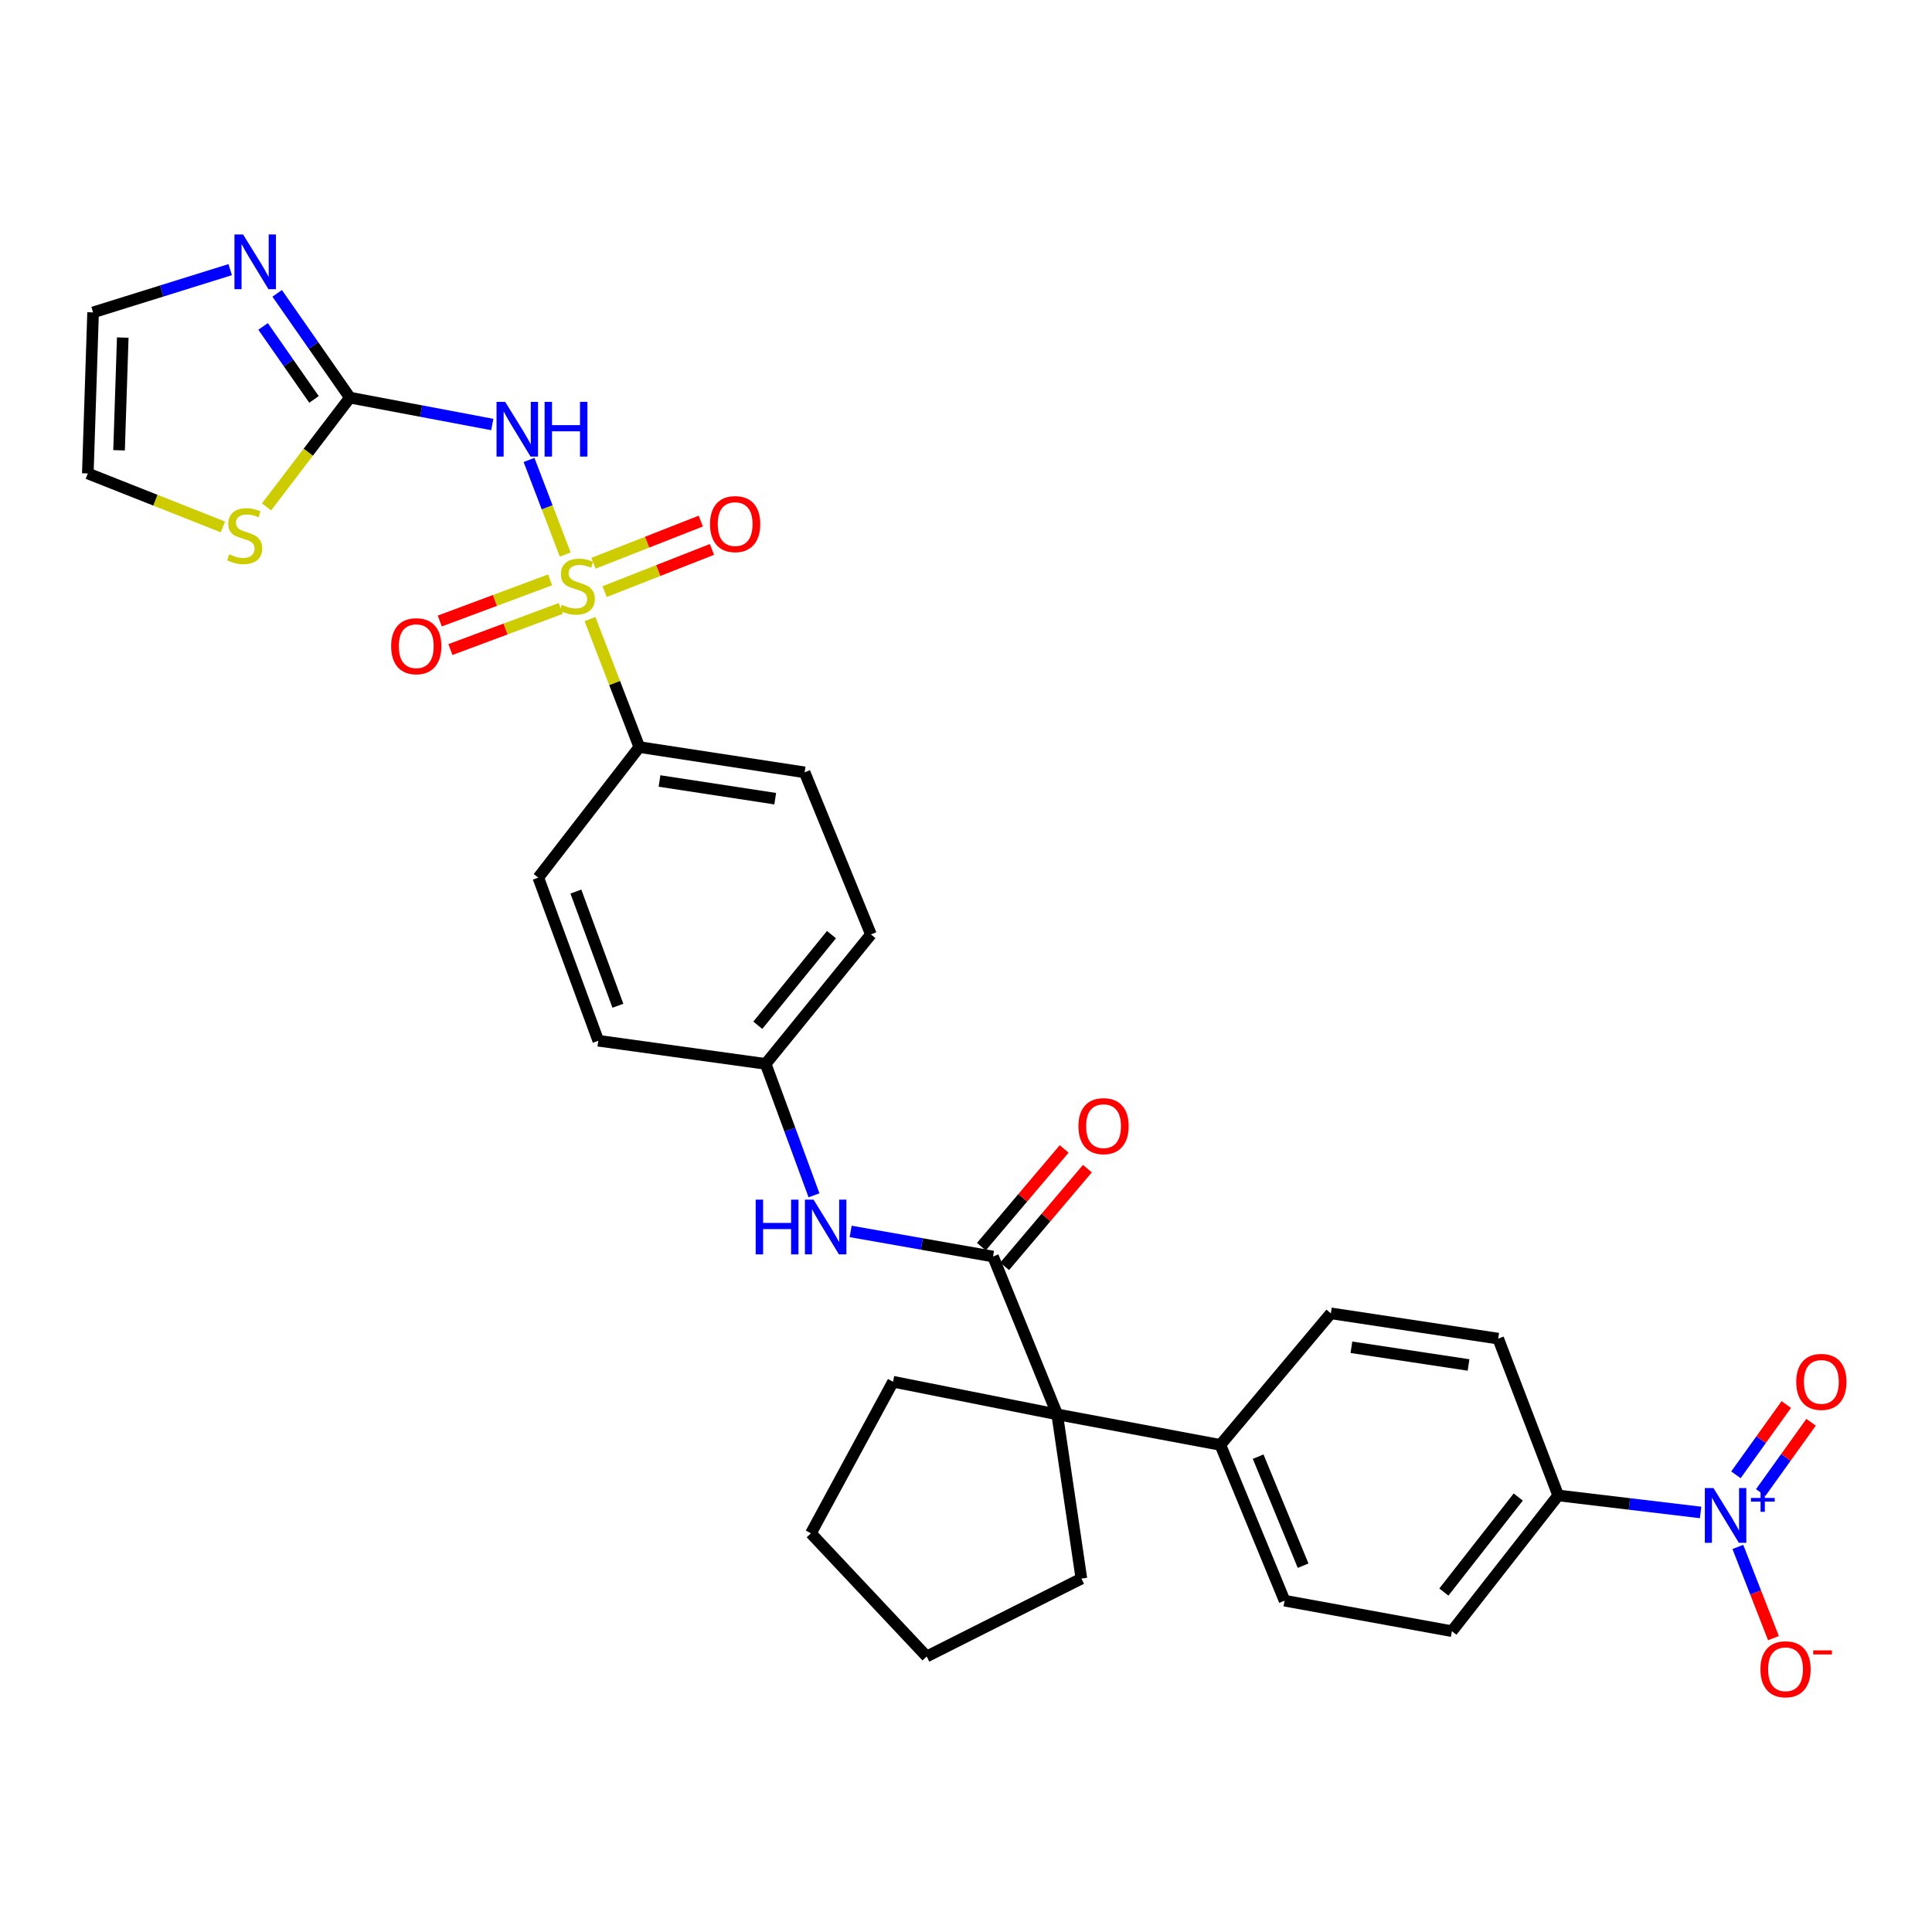 <?xml version='1.0' encoding='iso-8859-1'?>
<svg version='1.1' baseProfile='full'
              xmlns='http://www.w3.org/2000/svg'
                      xmlns:rdkit='http://www.rdkit.org/xml'
                      xmlns:xlink='http://www.w3.org/1999/xlink'
                  xml:space='preserve'
width='1000px' height='1000px' viewBox='0 0 1000 1000'>
<!-- END OF HEADER -->
<rect style='opacity:1.0;fill:#FFFFFF;stroke:none' width='1000' height='1000' x='0' y='0'> </rect>
<path class='bond-0' d='M 292.55,287.029 L 283.187,262.545' style='fill:none;fill-rule:evenodd;stroke:#CCCC00;stroke-width:6px;stroke-linecap:butt;stroke-linejoin:miter;stroke-opacity:1' />
<path class='bond-0' d='M 283.187,262.545 L 273.824,238.061' style='fill:none;fill-rule:evenodd;stroke:#0000FF;stroke-width:6px;stroke-linecap:butt;stroke-linejoin:miter;stroke-opacity:1' />
<path class='bond-6' d='M 305.377,320.434 L 318.144,353.56' style='fill:none;fill-rule:evenodd;stroke:#CCCC00;stroke-width:6px;stroke-linecap:butt;stroke-linejoin:miter;stroke-opacity:1' />
<path class='bond-6' d='M 318.144,353.56 L 330.912,386.685' style='fill:none;fill-rule:evenodd;stroke:#000000;stroke-width:6px;stroke-linecap:butt;stroke-linejoin:miter;stroke-opacity:1' />
<path class='bond-10' d='M 284.722,300.146 L 256.17,310.793' style='fill:none;fill-rule:evenodd;stroke:#CCCC00;stroke-width:6px;stroke-linecap:butt;stroke-linejoin:miter;stroke-opacity:1' />
<path class='bond-10' d='M 256.17,310.793 L 227.618,321.439' style='fill:none;fill-rule:evenodd;stroke:#FF0000;stroke-width:6px;stroke-linecap:butt;stroke-linejoin:miter;stroke-opacity:1' />
<path class='bond-10' d='M 290.233,314.925 L 261.68,325.571' style='fill:none;fill-rule:evenodd;stroke:#CCCC00;stroke-width:6px;stroke-linecap:butt;stroke-linejoin:miter;stroke-opacity:1' />
<path class='bond-10' d='M 261.68,325.571 L 233.128,336.217' style='fill:none;fill-rule:evenodd;stroke:#FF0000;stroke-width:6px;stroke-linecap:butt;stroke-linejoin:miter;stroke-opacity:1' />
<path class='bond-11' d='M 312.942,306.227 L 340.721,295.305' style='fill:none;fill-rule:evenodd;stroke:#CCCC00;stroke-width:6px;stroke-linecap:butt;stroke-linejoin:miter;stroke-opacity:1' />
<path class='bond-11' d='M 340.721,295.305 L 368.499,284.384' style='fill:none;fill-rule:evenodd;stroke:#FF0000;stroke-width:6px;stroke-linecap:butt;stroke-linejoin:miter;stroke-opacity:1' />
<path class='bond-11' d='M 307.171,291.549 L 334.95,280.627' style='fill:none;fill-rule:evenodd;stroke:#CCCC00;stroke-width:6px;stroke-linecap:butt;stroke-linejoin:miter;stroke-opacity:1' />
<path class='bond-11' d='M 334.95,280.627 L 362.729,269.706' style='fill:none;fill-rule:evenodd;stroke:#FF0000;stroke-width:6px;stroke-linecap:butt;stroke-linejoin:miter;stroke-opacity:1' />
<path class='bond-2' d='M 254.801,219.722 L 217.956,212.768' style='fill:none;fill-rule:evenodd;stroke:#0000FF;stroke-width:6px;stroke-linecap:butt;stroke-linejoin:miter;stroke-opacity:1' />
<path class='bond-2' d='M 217.956,212.768 L 181.112,205.814' style='fill:none;fill-rule:evenodd;stroke:#000000;stroke-width:6px;stroke-linecap:butt;stroke-linejoin:miter;stroke-opacity:1' />
<path class='bond-1' d='M 880.231,782.844 L 843.375,778.442' style='fill:none;fill-rule:evenodd;stroke:#0000FF;stroke-width:6px;stroke-linecap:butt;stroke-linejoin:miter;stroke-opacity:1' />
<path class='bond-1' d='M 843.375,778.442 L 806.52,774.039' style='fill:none;fill-rule:evenodd;stroke:#000000;stroke-width:6px;stroke-linecap:butt;stroke-linejoin:miter;stroke-opacity:1' />
<path class='bond-12' d='M 899.511,800.682 L 908.724,824.294' style='fill:none;fill-rule:evenodd;stroke:#0000FF;stroke-width:6px;stroke-linecap:butt;stroke-linejoin:miter;stroke-opacity:1' />
<path class='bond-12' d='M 908.724,824.294 L 917.938,847.905' style='fill:none;fill-rule:evenodd;stroke:#FF0000;stroke-width:6px;stroke-linecap:butt;stroke-linejoin:miter;stroke-opacity:1' />
<path class='bond-14' d='M 911.338,772.543 L 924.371,754.351' style='fill:none;fill-rule:evenodd;stroke:#0000FF;stroke-width:6px;stroke-linecap:butt;stroke-linejoin:miter;stroke-opacity:1' />
<path class='bond-14' d='M 924.371,754.351 L 937.404,736.158' style='fill:none;fill-rule:evenodd;stroke:#FF0000;stroke-width:6px;stroke-linecap:butt;stroke-linejoin:miter;stroke-opacity:1' />
<path class='bond-14' d='M 898.517,763.358 L 911.549,745.165' style='fill:none;fill-rule:evenodd;stroke:#0000FF;stroke-width:6px;stroke-linecap:butt;stroke-linejoin:miter;stroke-opacity:1' />
<path class='bond-14' d='M 911.549,745.165 L 924.582,726.973' style='fill:none;fill-rule:evenodd;stroke:#FF0000;stroke-width:6px;stroke-linecap:butt;stroke-linejoin:miter;stroke-opacity:1' />
<path class='bond-5' d='M 181.112,205.814 L 162.285,178.824' style='fill:none;fill-rule:evenodd;stroke:#000000;stroke-width:6px;stroke-linecap:butt;stroke-linejoin:miter;stroke-opacity:1' />
<path class='bond-5' d='M 162.285,178.824 L 143.459,151.834' style='fill:none;fill-rule:evenodd;stroke:#0000FF;stroke-width:6px;stroke-linecap:butt;stroke-linejoin:miter;stroke-opacity:1' />
<path class='bond-5' d='M 162.528,206.741 L 149.35,187.848' style='fill:none;fill-rule:evenodd;stroke:#000000;stroke-width:6px;stroke-linecap:butt;stroke-linejoin:miter;stroke-opacity:1' />
<path class='bond-5' d='M 149.35,187.848 L 136.171,168.955' style='fill:none;fill-rule:evenodd;stroke:#0000FF;stroke-width:6px;stroke-linecap:butt;stroke-linejoin:miter;stroke-opacity:1' />
<path class='bond-8' d='M 181.112,205.814 L 159.533,234.085' style='fill:none;fill-rule:evenodd;stroke:#000000;stroke-width:6px;stroke-linecap:butt;stroke-linejoin:miter;stroke-opacity:1' />
<path class='bond-8' d='M 159.533,234.085 L 137.953,262.355' style='fill:none;fill-rule:evenodd;stroke:#CCCC00;stroke-width:6px;stroke-linecap:butt;stroke-linejoin:miter;stroke-opacity:1' />
<path class='bond-3' d='M 513.982,650.368 L 477.14,643.876' style='fill:none;fill-rule:evenodd;stroke:#000000;stroke-width:6px;stroke-linecap:butt;stroke-linejoin:miter;stroke-opacity:1' />
<path class='bond-3' d='M 477.14,643.876 L 440.297,637.384' style='fill:none;fill-rule:evenodd;stroke:#0000FF;stroke-width:6px;stroke-linecap:butt;stroke-linejoin:miter;stroke-opacity:1' />
<path class='bond-4' d='M 513.982,650.368 L 547.2,732.077' style='fill:none;fill-rule:evenodd;stroke:#000000;stroke-width:6px;stroke-linecap:butt;stroke-linejoin:miter;stroke-opacity:1' />
<path class='bond-15' d='M 520,655.465 L 541.418,630.173' style='fill:none;fill-rule:evenodd;stroke:#000000;stroke-width:6px;stroke-linecap:butt;stroke-linejoin:miter;stroke-opacity:1' />
<path class='bond-15' d='M 541.418,630.173 L 562.836,604.881' style='fill:none;fill-rule:evenodd;stroke:#FF0000;stroke-width:6px;stroke-linecap:butt;stroke-linejoin:miter;stroke-opacity:1' />
<path class='bond-15' d='M 507.964,645.272 L 529.382,619.98' style='fill:none;fill-rule:evenodd;stroke:#000000;stroke-width:6px;stroke-linecap:butt;stroke-linejoin:miter;stroke-opacity:1' />
<path class='bond-15' d='M 529.382,619.98 L 550.8,594.688' style='fill:none;fill-rule:evenodd;stroke:#FF0000;stroke-width:6px;stroke-linecap:butt;stroke-linejoin:miter;stroke-opacity:1' />
<path class='bond-13' d='M 547.2,732.077 L 631.651,747.875' style='fill:none;fill-rule:evenodd;stroke:#000000;stroke-width:6px;stroke-linecap:butt;stroke-linejoin:miter;stroke-opacity:1' />
<path class='bond-27' d='M 547.2,732.077 L 559.73,817.079' style='fill:none;fill-rule:evenodd;stroke:#000000;stroke-width:6px;stroke-linecap:butt;stroke-linejoin:miter;stroke-opacity:1' />
<path class='bond-28' d='M 547.2,732.077 L 462.241,715.183' style='fill:none;fill-rule:evenodd;stroke:#000000;stroke-width:6px;stroke-linecap:butt;stroke-linejoin:miter;stroke-opacity:1' />
<path class='bond-16' d='M 119.15,139.566 L 83.665,150.631' style='fill:none;fill-rule:evenodd;stroke:#0000FF;stroke-width:6px;stroke-linecap:butt;stroke-linejoin:miter;stroke-opacity:1' />
<path class='bond-16' d='M 83.665,150.631 L 48.18,161.696' style='fill:none;fill-rule:evenodd;stroke:#000000;stroke-width:6px;stroke-linecap:butt;stroke-linejoin:miter;stroke-opacity:1' />
<path class='bond-22' d='M 330.912,386.685 L 416.467,399.767' style='fill:none;fill-rule:evenodd;stroke:#000000;stroke-width:6px;stroke-linecap:butt;stroke-linejoin:miter;stroke-opacity:1' />
<path class='bond-22' d='M 341.361,404.238 L 401.25,413.396' style='fill:none;fill-rule:evenodd;stroke:#000000;stroke-width:6px;stroke-linecap:butt;stroke-linejoin:miter;stroke-opacity:1' />
<path class='bond-23' d='M 330.912,386.685 L 278.619,454.251' style='fill:none;fill-rule:evenodd;stroke:#000000;stroke-width:6px;stroke-linecap:butt;stroke-linejoin:miter;stroke-opacity:1' />
<path class='bond-7' d='M 421.323,618.695 L 408.814,584.683' style='fill:none;fill-rule:evenodd;stroke:#0000FF;stroke-width:6px;stroke-linecap:butt;stroke-linejoin:miter;stroke-opacity:1' />
<path class='bond-7' d='M 408.814,584.683 L 396.305,550.671' style='fill:none;fill-rule:evenodd;stroke:#000000;stroke-width:6px;stroke-linecap:butt;stroke-linejoin:miter;stroke-opacity:1' />
<path class='bond-17' d='M 115.366,272.734 L 80.41,258.897' style='fill:none;fill-rule:evenodd;stroke:#CCCC00;stroke-width:6px;stroke-linecap:butt;stroke-linejoin:miter;stroke-opacity:1' />
<path class='bond-17' d='M 80.41,258.897 L 45.455,245.06' style='fill:none;fill-rule:evenodd;stroke:#000000;stroke-width:6px;stroke-linecap:butt;stroke-linejoin:miter;stroke-opacity:1' />
<path class='bond-9' d='M 806.52,774.039 L 751.51,844.304' style='fill:none;fill-rule:evenodd;stroke:#000000;stroke-width:6px;stroke-linecap:butt;stroke-linejoin:miter;stroke-opacity:1' />
<path class='bond-9' d='M 785.849,774.856 L 747.343,824.042' style='fill:none;fill-rule:evenodd;stroke:#000000;stroke-width:6px;stroke-linecap:butt;stroke-linejoin:miter;stroke-opacity:1' />
<path class='bond-34' d='M 806.52,774.039 L 775.466,692.874' style='fill:none;fill-rule:evenodd;stroke:#000000;stroke-width:6px;stroke-linecap:butt;stroke-linejoin:miter;stroke-opacity:1' />
<path class='bond-20' d='M 631.651,747.875 L 688.851,679.783' style='fill:none;fill-rule:evenodd;stroke:#000000;stroke-width:6px;stroke-linecap:butt;stroke-linejoin:miter;stroke-opacity:1' />
<path class='bond-21' d='M 631.651,747.875 L 664.895,828.505' style='fill:none;fill-rule:evenodd;stroke:#000000;stroke-width:6px;stroke-linecap:butt;stroke-linejoin:miter;stroke-opacity:1' />
<path class='bond-21' d='M 651.219,753.958 L 674.49,810.399' style='fill:none;fill-rule:evenodd;stroke:#000000;stroke-width:6px;stroke-linecap:butt;stroke-linejoin:miter;stroke-opacity:1' />
<path class='bond-32' d='M 48.18,161.696 L 45.455,245.06' style='fill:none;fill-rule:evenodd;stroke:#000000;stroke-width:6px;stroke-linecap:butt;stroke-linejoin:miter;stroke-opacity:1' />
<path class='bond-32' d='M 63.535,174.716 L 61.627,233.071' style='fill:none;fill-rule:evenodd;stroke:#000000;stroke-width:6px;stroke-linecap:butt;stroke-linejoin:miter;stroke-opacity:1' />
<path class='bond-18' d='M 751.51,844.304 L 664.895,828.505' style='fill:none;fill-rule:evenodd;stroke:#000000;stroke-width:6px;stroke-linecap:butt;stroke-linejoin:miter;stroke-opacity:1' />
<path class='bond-19' d='M 775.466,692.874 L 688.851,679.783' style='fill:none;fill-rule:evenodd;stroke:#000000;stroke-width:6px;stroke-linecap:butt;stroke-linejoin:miter;stroke-opacity:1' />
<path class='bond-19' d='M 760.117,706.506 L 699.486,697.342' style='fill:none;fill-rule:evenodd;stroke:#000000;stroke-width:6px;stroke-linecap:butt;stroke-linejoin:miter;stroke-opacity:1' />
<path class='bond-25' d='M 416.467,399.767 L 450.789,483.657' style='fill:none;fill-rule:evenodd;stroke:#000000;stroke-width:6px;stroke-linecap:butt;stroke-linejoin:miter;stroke-opacity:1' />
<path class='bond-26' d='M 278.619,454.251 L 309.672,538.684' style='fill:none;fill-rule:evenodd;stroke:#000000;stroke-width:6px;stroke-linecap:butt;stroke-linejoin:miter;stroke-opacity:1' />
<path class='bond-26' d='M 298.079,461.472 L 319.817,520.575' style='fill:none;fill-rule:evenodd;stroke:#000000;stroke-width:6px;stroke-linecap:butt;stroke-linejoin:miter;stroke-opacity:1' />
<path class='bond-24' d='M 396.305,550.671 L 309.672,538.684' style='fill:none;fill-rule:evenodd;stroke:#000000;stroke-width:6px;stroke-linecap:butt;stroke-linejoin:miter;stroke-opacity:1' />
<path class='bond-31' d='M 396.305,550.671 L 450.789,483.657' style='fill:none;fill-rule:evenodd;stroke:#000000;stroke-width:6px;stroke-linecap:butt;stroke-linejoin:miter;stroke-opacity:1' />
<path class='bond-31' d='M 392.24,530.669 L 430.378,483.76' style='fill:none;fill-rule:evenodd;stroke:#000000;stroke-width:6px;stroke-linecap:butt;stroke-linejoin:miter;stroke-opacity:1' />
<path class='bond-30' d='M 559.73,817.079 L 479.652,857.386' style='fill:none;fill-rule:evenodd;stroke:#000000;stroke-width:6px;stroke-linecap:butt;stroke-linejoin:miter;stroke-opacity:1' />
<path class='bond-29' d='M 462.241,715.183 L 419.726,793.64' style='fill:none;fill-rule:evenodd;stroke:#000000;stroke-width:6px;stroke-linecap:butt;stroke-linejoin:miter;stroke-opacity:1' />
<path class='bond-33' d='M 419.726,793.64 L 479.652,857.386' style='fill:none;fill-rule:evenodd;stroke:#000000;stroke-width:6px;stroke-linecap:butt;stroke-linejoin:miter;stroke-opacity:1' />
<path  class='atom-0' d='M 290.781 313.041
Q 291.101 313.161, 292.421 313.721
Q 293.741 314.281, 295.181 314.641
Q 296.661 314.961, 298.101 314.961
Q 300.781 314.961, 302.341 313.681
Q 303.901 312.361, 303.901 310.081
Q 303.901 308.521, 303.101 307.561
Q 302.341 306.601, 301.141 306.081
Q 299.941 305.561, 297.941 304.961
Q 295.421 304.201, 293.901 303.481
Q 292.421 302.761, 291.341 301.241
Q 290.301 299.721, 290.301 297.161
Q 290.301 293.601, 292.701 291.401
Q 295.141 289.201, 299.941 289.201
Q 303.221 289.201, 306.941 290.761
L 306.021 293.841
Q 302.621 292.441, 300.061 292.441
Q 297.301 292.441, 295.781 293.601
Q 294.261 294.721, 294.301 296.681
Q 294.301 298.201, 295.061 299.121
Q 295.861 300.041, 296.981 300.561
Q 298.141 301.081, 300.061 301.681
Q 302.621 302.481, 304.141 303.281
Q 305.661 304.081, 306.741 305.721
Q 307.861 307.321, 307.861 310.081
Q 307.861 314.001, 305.221 316.121
Q 302.621 318.201, 298.261 318.201
Q 295.741 318.201, 293.821 317.641
Q 291.941 317.121, 289.701 316.201
L 290.781 313.041
' fill='#CCCC00'/>
<path  class='atom-1' d='M 261.485 208.005
L 270.765 223.005
Q 271.685 224.485, 273.165 227.165
Q 274.645 229.845, 274.725 230.005
L 274.725 208.005
L 278.485 208.005
L 278.485 236.325
L 274.605 236.325
L 264.645 219.925
Q 263.485 218.005, 262.245 215.805
Q 261.045 213.605, 260.685 212.925
L 260.685 236.325
L 257.005 236.325
L 257.005 208.005
L 261.485 208.005
' fill='#0000FF'/>
<path  class='atom-1' d='M 281.885 208.005
L 285.725 208.005
L 285.725 220.045
L 300.205 220.045
L 300.205 208.005
L 304.045 208.005
L 304.045 236.325
L 300.205 236.325
L 300.205 223.245
L 285.725 223.245
L 285.725 236.325
L 281.885 236.325
L 281.885 208.005
' fill='#0000FF'/>
<path  class='atom-2' d='M 886.892 770.227
L 896.172 785.227
Q 897.092 786.707, 898.572 789.387
Q 900.052 792.067, 900.132 792.227
L 900.132 770.227
L 903.892 770.227
L 903.892 798.547
L 900.012 798.547
L 890.052 782.147
Q 888.892 780.227, 887.652 778.027
Q 886.452 775.827, 886.092 775.147
L 886.092 798.547
L 882.412 798.547
L 882.412 770.227
L 886.892 770.227
' fill='#0000FF'/>
<path  class='atom-2' d='M 906.268 775.332
L 911.258 775.332
L 911.258 770.079
L 913.475 770.079
L 913.475 775.332
L 918.597 775.332
L 918.597 777.233
L 913.475 777.233
L 913.475 782.513
L 911.258 782.513
L 911.258 777.233
L 906.268 777.233
L 906.268 775.332
' fill='#0000FF'/>
<path  class='atom-6' d='M 125.827 121.372
L 135.107 136.372
Q 136.027 137.852, 137.507 140.532
Q 138.987 143.212, 139.067 143.372
L 139.067 121.372
L 142.827 121.372
L 142.827 149.692
L 138.947 149.692
L 128.987 133.292
Q 127.827 131.372, 126.587 129.172
Q 125.387 126.972, 125.027 126.292
L 125.027 149.692
L 121.347 149.692
L 121.347 121.372
L 125.827 121.372
' fill='#0000FF'/>
<path  class='atom-8' d='M 391.138 620.944
L 394.978 620.944
L 394.978 632.984
L 409.458 632.984
L 409.458 620.944
L 413.298 620.944
L 413.298 649.264
L 409.458 649.264
L 409.458 636.184
L 394.978 636.184
L 394.978 649.264
L 391.138 649.264
L 391.138 620.944
' fill='#0000FF'/>
<path  class='atom-8' d='M 421.098 620.944
L 430.378 635.944
Q 431.298 637.424, 432.778 640.104
Q 434.258 642.784, 434.338 642.944
L 434.338 620.944
L 438.098 620.944
L 438.098 649.264
L 434.218 649.264
L 424.258 632.864
Q 423.098 630.944, 421.858 628.744
Q 420.658 626.544, 420.298 625.864
L 420.298 649.264
L 416.618 649.264
L 416.618 620.944
L 421.098 620.944
' fill='#0000FF'/>
<path  class='atom-9' d='M 118.628 286.912
Q 118.948 287.032, 120.268 287.592
Q 121.588 288.152, 123.028 288.512
Q 124.508 288.832, 125.948 288.832
Q 128.628 288.832, 130.188 287.552
Q 131.748 286.232, 131.748 283.952
Q 131.748 282.392, 130.948 281.432
Q 130.188 280.472, 128.988 279.952
Q 127.788 279.432, 125.788 278.832
Q 123.268 278.072, 121.748 277.352
Q 120.268 276.632, 119.188 275.112
Q 118.148 273.592, 118.148 271.032
Q 118.148 267.472, 120.548 265.272
Q 122.988 263.072, 127.788 263.072
Q 131.068 263.072, 134.788 264.632
L 133.868 267.712
Q 130.468 266.312, 127.908 266.312
Q 125.148 266.312, 123.628 267.472
Q 122.108 268.592, 122.148 270.552
Q 122.148 272.072, 122.908 272.992
Q 123.708 273.912, 124.828 274.432
Q 125.988 274.952, 127.908 275.552
Q 130.468 276.352, 131.988 277.152
Q 133.508 277.952, 134.588 279.592
Q 135.708 281.192, 135.708 283.952
Q 135.708 287.872, 133.068 289.992
Q 130.468 292.072, 126.108 292.072
Q 123.588 292.072, 121.668 291.512
Q 119.788 290.992, 117.548 290.072
L 118.628 286.912
' fill='#CCCC00'/>
<path  class='atom-11' d='M 202.451 334.472
Q 202.451 327.672, 205.811 323.872
Q 209.171 320.072, 215.451 320.072
Q 221.731 320.072, 225.091 323.872
Q 228.451 327.672, 228.451 334.472
Q 228.451 341.352, 225.051 345.272
Q 221.651 349.152, 215.451 349.152
Q 209.211 349.152, 205.811 345.272
Q 202.451 341.392, 202.451 334.472
M 215.451 345.952
Q 219.771 345.952, 222.091 343.072
Q 224.451 340.152, 224.451 334.472
Q 224.451 328.912, 222.091 326.112
Q 219.771 323.272, 215.451 323.272
Q 211.131 323.272, 208.771 326.072
Q 206.451 328.872, 206.451 334.472
Q 206.451 340.192, 208.771 343.072
Q 211.131 345.952, 215.451 345.952
' fill='#FF0000'/>
<path  class='atom-12' d='M 367.506 271.27
Q 367.506 264.47, 370.866 260.67
Q 374.226 256.87, 380.506 256.87
Q 386.786 256.87, 390.146 260.67
Q 393.506 264.47, 393.506 271.27
Q 393.506 278.15, 390.106 282.07
Q 386.706 285.95, 380.506 285.95
Q 374.266 285.95, 370.866 282.07
Q 367.506 278.19, 367.506 271.27
M 380.506 282.75
Q 384.826 282.75, 387.146 279.87
Q 389.506 276.95, 389.506 271.27
Q 389.506 265.71, 387.146 262.91
Q 384.826 260.07, 380.506 260.07
Q 376.186 260.07, 373.826 262.87
Q 371.506 265.67, 371.506 271.27
Q 371.506 276.99, 373.826 279.87
Q 376.186 282.75, 380.506 282.75
' fill='#FF0000'/>
<path  class='atom-13' d='M 911.188 864.003
Q 911.188 857.203, 914.548 853.403
Q 917.908 849.603, 924.188 849.603
Q 930.468 849.603, 933.828 853.403
Q 937.188 857.203, 937.188 864.003
Q 937.188 870.883, 933.788 874.803
Q 930.388 878.683, 924.188 878.683
Q 917.948 878.683, 914.548 874.803
Q 911.188 870.923, 911.188 864.003
M 924.188 875.483
Q 928.508 875.483, 930.828 872.603
Q 933.188 869.683, 933.188 864.003
Q 933.188 858.443, 930.828 855.643
Q 928.508 852.803, 924.188 852.803
Q 919.868 852.803, 917.508 855.603
Q 915.188 858.403, 915.188 864.003
Q 915.188 869.723, 917.508 872.603
Q 919.868 875.483, 924.188 875.483
' fill='#FF0000'/>
<path  class='atom-13' d='M 938.508 854.225
L 948.197 854.225
L 948.197 856.337
L 938.508 856.337
L 938.508 854.225
' fill='#FF0000'/>
<path  class='atom-15' d='M 929.729 715.263
Q 929.729 708.463, 933.089 704.663
Q 936.449 700.863, 942.729 700.863
Q 949.009 700.863, 952.369 704.663
Q 955.729 708.463, 955.729 715.263
Q 955.729 722.143, 952.329 726.063
Q 948.929 729.943, 942.729 729.943
Q 936.489 729.943, 933.089 726.063
Q 929.729 722.183, 929.729 715.263
M 942.729 726.743
Q 947.049 726.743, 949.369 723.863
Q 951.729 720.943, 951.729 715.263
Q 951.729 709.703, 949.369 706.903
Q 947.049 704.063, 942.729 704.063
Q 938.409 704.063, 936.049 706.863
Q 933.729 709.663, 933.729 715.263
Q 933.729 720.983, 936.049 723.863
Q 938.409 726.743, 942.729 726.743
' fill='#FF0000'/>
<path  class='atom-16' d='M 558.191 582.891
Q 558.191 576.091, 561.551 572.291
Q 564.911 568.491, 571.191 568.491
Q 577.471 568.491, 580.831 572.291
Q 584.191 576.091, 584.191 582.891
Q 584.191 589.771, 580.791 593.691
Q 577.391 597.571, 571.191 597.571
Q 564.951 597.571, 561.551 593.691
Q 558.191 589.811, 558.191 582.891
M 571.191 594.371
Q 575.511 594.371, 577.831 591.491
Q 580.191 588.571, 580.191 582.891
Q 580.191 577.331, 577.831 574.531
Q 575.511 571.691, 571.191 571.691
Q 566.871 571.691, 564.511 574.491
Q 562.191 577.291, 562.191 582.891
Q 562.191 588.611, 564.511 591.491
Q 566.871 594.371, 571.191 594.371
' fill='#FF0000'/>
</svg>
